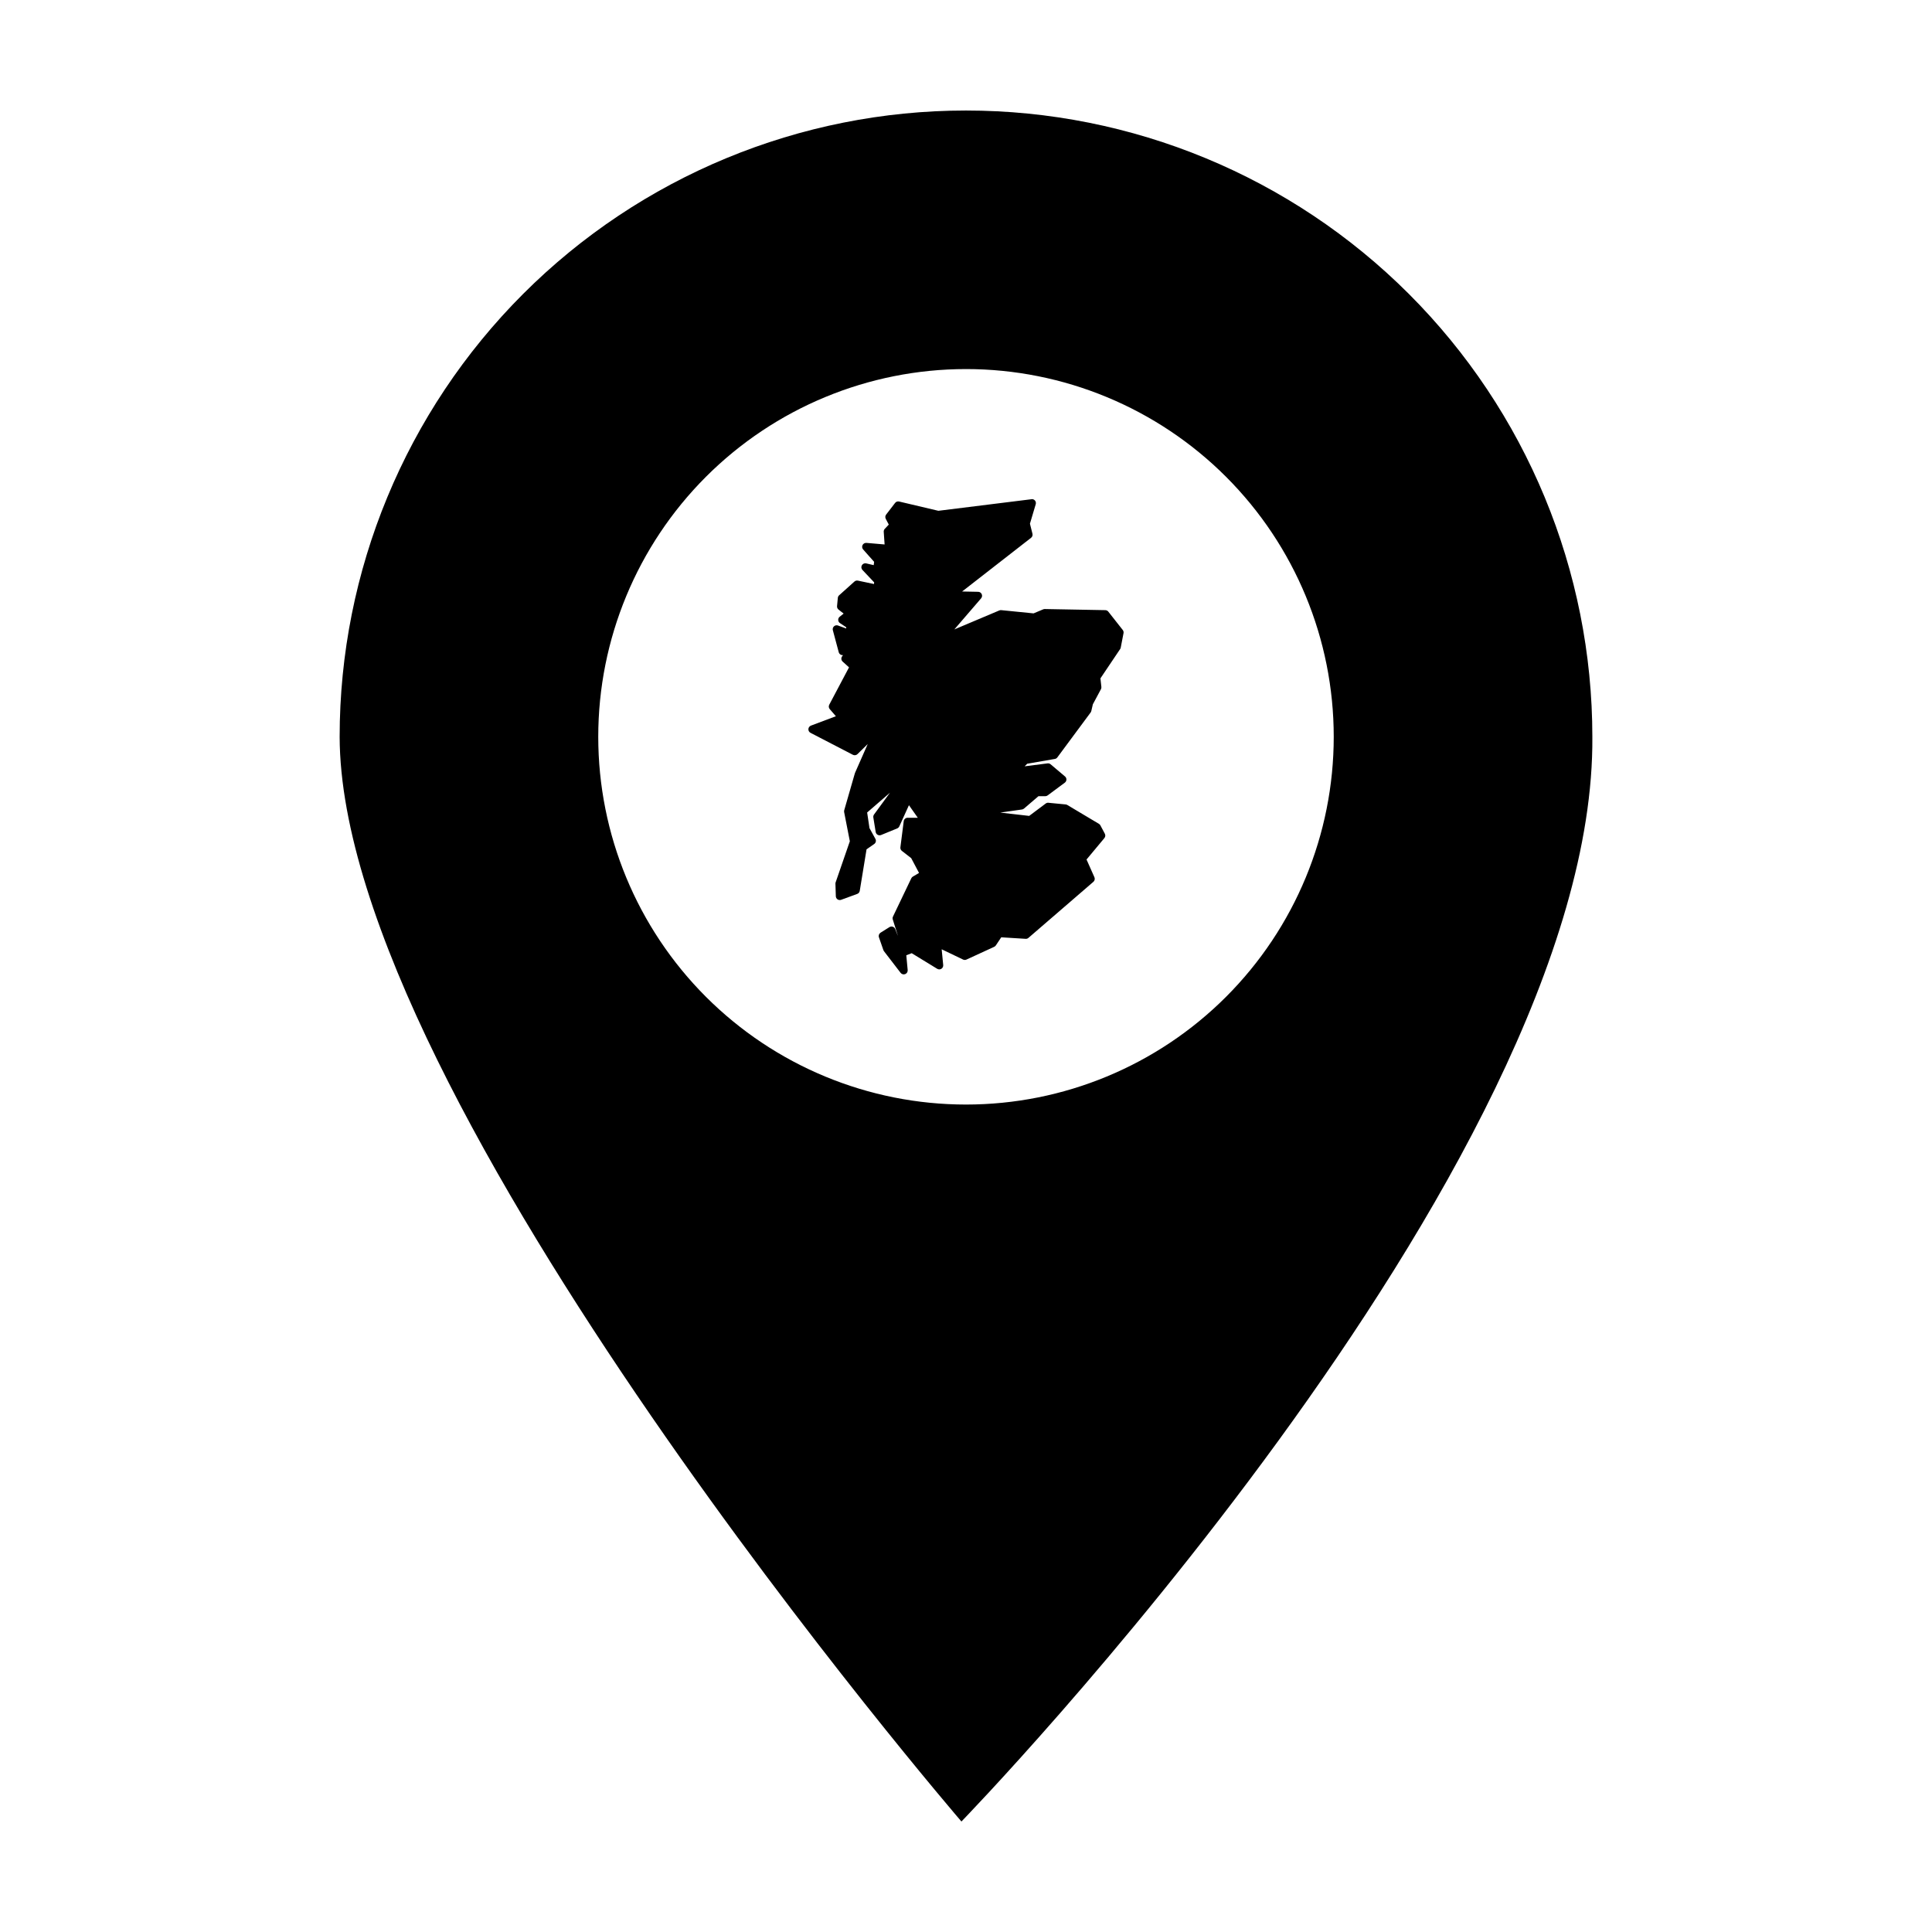 <?xml version="1.0" encoding="UTF-8"?>
<!-- Uploaded to: SVG Repo, www.svgrepo.com, Generator: SVG Repo Mixer Tools -->
<svg fill="#000000" width="800px" height="800px" version="1.1" viewBox="144 144 512 512" xmlns="http://www.w3.org/2000/svg">
 <g>
  <path d="m400 173.29c-44.023 0-86.246 17.48-117.37 48.609-31.129 31.129-48.621 73.359-48.621 117.38 0.25 96.375 164.78 287.44 164.78 287.44s168.09-173.07 167.2-287.44c0-44.023-17.488-86.254-48.621-117.38-31.133-31.129-73.352-48.609-117.37-48.609zm0 68.516c25.844 0 50.633 10.27 68.91 28.547 18.277 18.273 28.543 43.062 28.543 68.91 0 25.844-10.266 50.633-28.543 68.91-18.277 18.277-43.066 28.543-68.91 28.543-25.848 0-50.637-10.266-68.914-28.543-18.273-18.277-28.543-43.066-28.543-68.91 0-25.848 10.27-50.637 28.543-68.914 18.277-18.273 43.066-28.543 68.914-28.543z"/>
  <path d="m417.44 276.3c-0.031-0.004-0.059-0.004-0.09 0l-24.672 3.066-10.406-2.457c-0.398-0.098-0.816 0.051-1.066 0.375l-2.375 3.09c-0.25 0.324-0.285 0.762-0.098 1.121l0.801 1.527-1.051 1.121h-0.004c-0.199 0.211-0.301 0.496-0.281 0.785l0.23 3.359-4.816-0.414v0.004c-0.426-0.039-0.832 0.188-1.023 0.57-0.195 0.383-0.133 0.844 0.148 1.164l2.914 3.285-0.109 0.875-1.988-0.465c-0.449-0.105-0.914 0.098-1.145 0.496-0.23 0.398-0.172 0.902 0.145 1.238l3.106 3.293-0.047 0.441-4.266-0.902v0.004c-0.324-0.07-0.664 0.02-0.914 0.242l-4.055 3.644v-0.004c-0.195 0.176-0.32 0.418-0.344 0.68l-0.207 2.184c-0.035 0.355 0.113 0.703 0.395 0.926l1.352 1.059-1.047 0.836v-0.004c-0.262 0.211-0.406 0.531-0.395 0.863 0.016 0.336 0.188 0.641 0.465 0.828l1.668 1.109-0.027 0.316-2.156-0.785c-0.367-0.133-0.777-0.051-1.066 0.211-0.289 0.266-0.406 0.668-0.301 1.043l1.559 5.824c0.133 0.492 0.598 0.816 1.102 0.773h0.035l-0.23 0.301c-0.328 0.434-0.273 1.043 0.129 1.406l1.688 1.531-5.238 9.895v0.004c-0.199 0.379-0.148 0.844 0.133 1.168l1.625 1.883-6.606 2.488v0.004c-0.391 0.145-0.652 0.504-0.68 0.914-0.023 0.414 0.195 0.801 0.562 0.992l11.234 5.824c0.402 0.207 0.891 0.137 1.215-0.184l2.715-2.672-3.367 7.641h0.004c-0.02 0.043-0.039 0.086-0.051 0.133l-2.816 9.777c-0.043 0.16-0.051 0.328-0.02 0.488l1.508 7.731-3.754 10.863-0.004 0.004c-0.043 0.117-0.062 0.246-0.059 0.371l0.105 3.324v0.004c0.008 0.336 0.18 0.645 0.457 0.832 0.281 0.191 0.633 0.234 0.945 0.117l4.262-1.559h0.004c0.355-0.133 0.609-0.441 0.672-0.816l1.801-11.004 2.031-1.41c0.438-0.305 0.574-0.895 0.316-1.363l-1.57-2.852-0.617-4.137 6.047-5.242-4.219 5.769v0.004c-0.168 0.227-0.234 0.508-0.191 0.785l0.625 3.852c0.051 0.312 0.242 0.59 0.52 0.742 0.281 0.156 0.613 0.18 0.91 0.059l4.273-1.75c0.246-0.102 0.445-0.293 0.555-0.535l2.555-5.617 2.348 3.332h-2.691v-0.004c-0.527 0-0.973 0.391-1.039 0.918l-0.883 6.91c-0.047 0.367 0.105 0.73 0.398 0.957l2.469 1.922 2.074 3.918-1.637 0.965c-0.18 0.105-0.324 0.266-0.414 0.453l-4.856 10.148c-0.113 0.238-0.133 0.512-0.051 0.766l1.324 4.211h-0.023l-0.652-1.676c-0.113-0.293-0.352-0.516-0.645-0.613-0.297-0.102-0.621-0.062-0.887 0.105l-2.352 1.469c-0.414 0.262-0.594 0.77-0.434 1.23l1.176 3.383c0.035 0.109 0.09 0.207 0.156 0.297l4.414 5.738c0.285 0.367 0.781 0.504 1.211 0.332 0.434-0.168 0.703-0.605 0.66-1.066l-0.367-3.922 1.43-0.555 6.766 4.141c0.336 0.203 0.762 0.203 1.098-0.008 0.336-0.211 0.523-0.594 0.488-0.984l-0.406-4.184 5.684 2.727h-0.004c0.281 0.129 0.605 0.129 0.887 0l7.356-3.383v-0.004c0.176-0.078 0.328-0.207 0.434-0.367l1.43-2.148 6.461 0.402v0.004c0.273 0.016 0.539-0.074 0.746-0.254l17.211-14.855c0.348-0.301 0.461-0.797 0.273-1.215l-2.09-4.699 4.734-5.676-0.004-0.004c0.273-0.328 0.32-0.785 0.117-1.16l-1.176-2.207 0.004-0.004c-0.094-0.164-0.227-0.305-0.391-0.402l-8.387-5h0.004c-0.133-0.078-0.281-0.129-0.438-0.141l-4.559-0.441v-0.004c-0.258-0.023-0.52 0.051-0.727 0.207l-4.371 3.277-7.668-0.879 5.754-0.82c0.199-0.027 0.383-0.113 0.535-0.242l3.824-3.277h1.82l-0.004-0.004c0.227 0 0.445-0.07 0.625-0.207l4.559-3.383c0.254-0.188 0.41-0.484 0.422-0.805 0.008-0.32-0.129-0.625-0.371-0.832l-3.824-3.234c-0.223-0.191-0.516-0.277-0.809-0.238l-6.074 0.781 0.684-0.684 7.32-1.27v0.004c0.266-0.047 0.504-0.191 0.664-0.41l8.828-11.914h-0.004c0.086-0.113 0.148-0.246 0.18-0.387l0.41-1.777 2.141-3.996c0.098-0.184 0.141-0.398 0.117-0.609l-0.25-2.266 5.227-7.773v0.004c0.078-0.117 0.133-0.246 0.156-0.383l0.734-3.824h0.004c0.055-0.301-0.02-0.609-0.207-0.848l-3.824-4.856c-0.191-0.246-0.488-0.391-0.801-0.398l-16.031-0.297c-0.148 0-0.293 0.027-0.426 0.082l-2.551 1.07-8.559-0.855c-0.176-0.016-0.352 0.008-0.512 0.074l-11.926 5.035 7.094-8.238c0.266-0.309 0.332-0.738 0.164-1.109-0.164-0.371-0.527-0.613-0.934-0.621l-4.262-0.086 18.266-14.223h0.004c0.324-0.254 0.473-0.68 0.371-1.078l-0.668-2.664 1.535-5.168v-0.004c0.098-0.32 0.031-0.672-0.176-0.938-0.207-0.266-0.531-0.414-0.867-0.402z" fill-rule="evenodd"/>
 </g>
</svg>